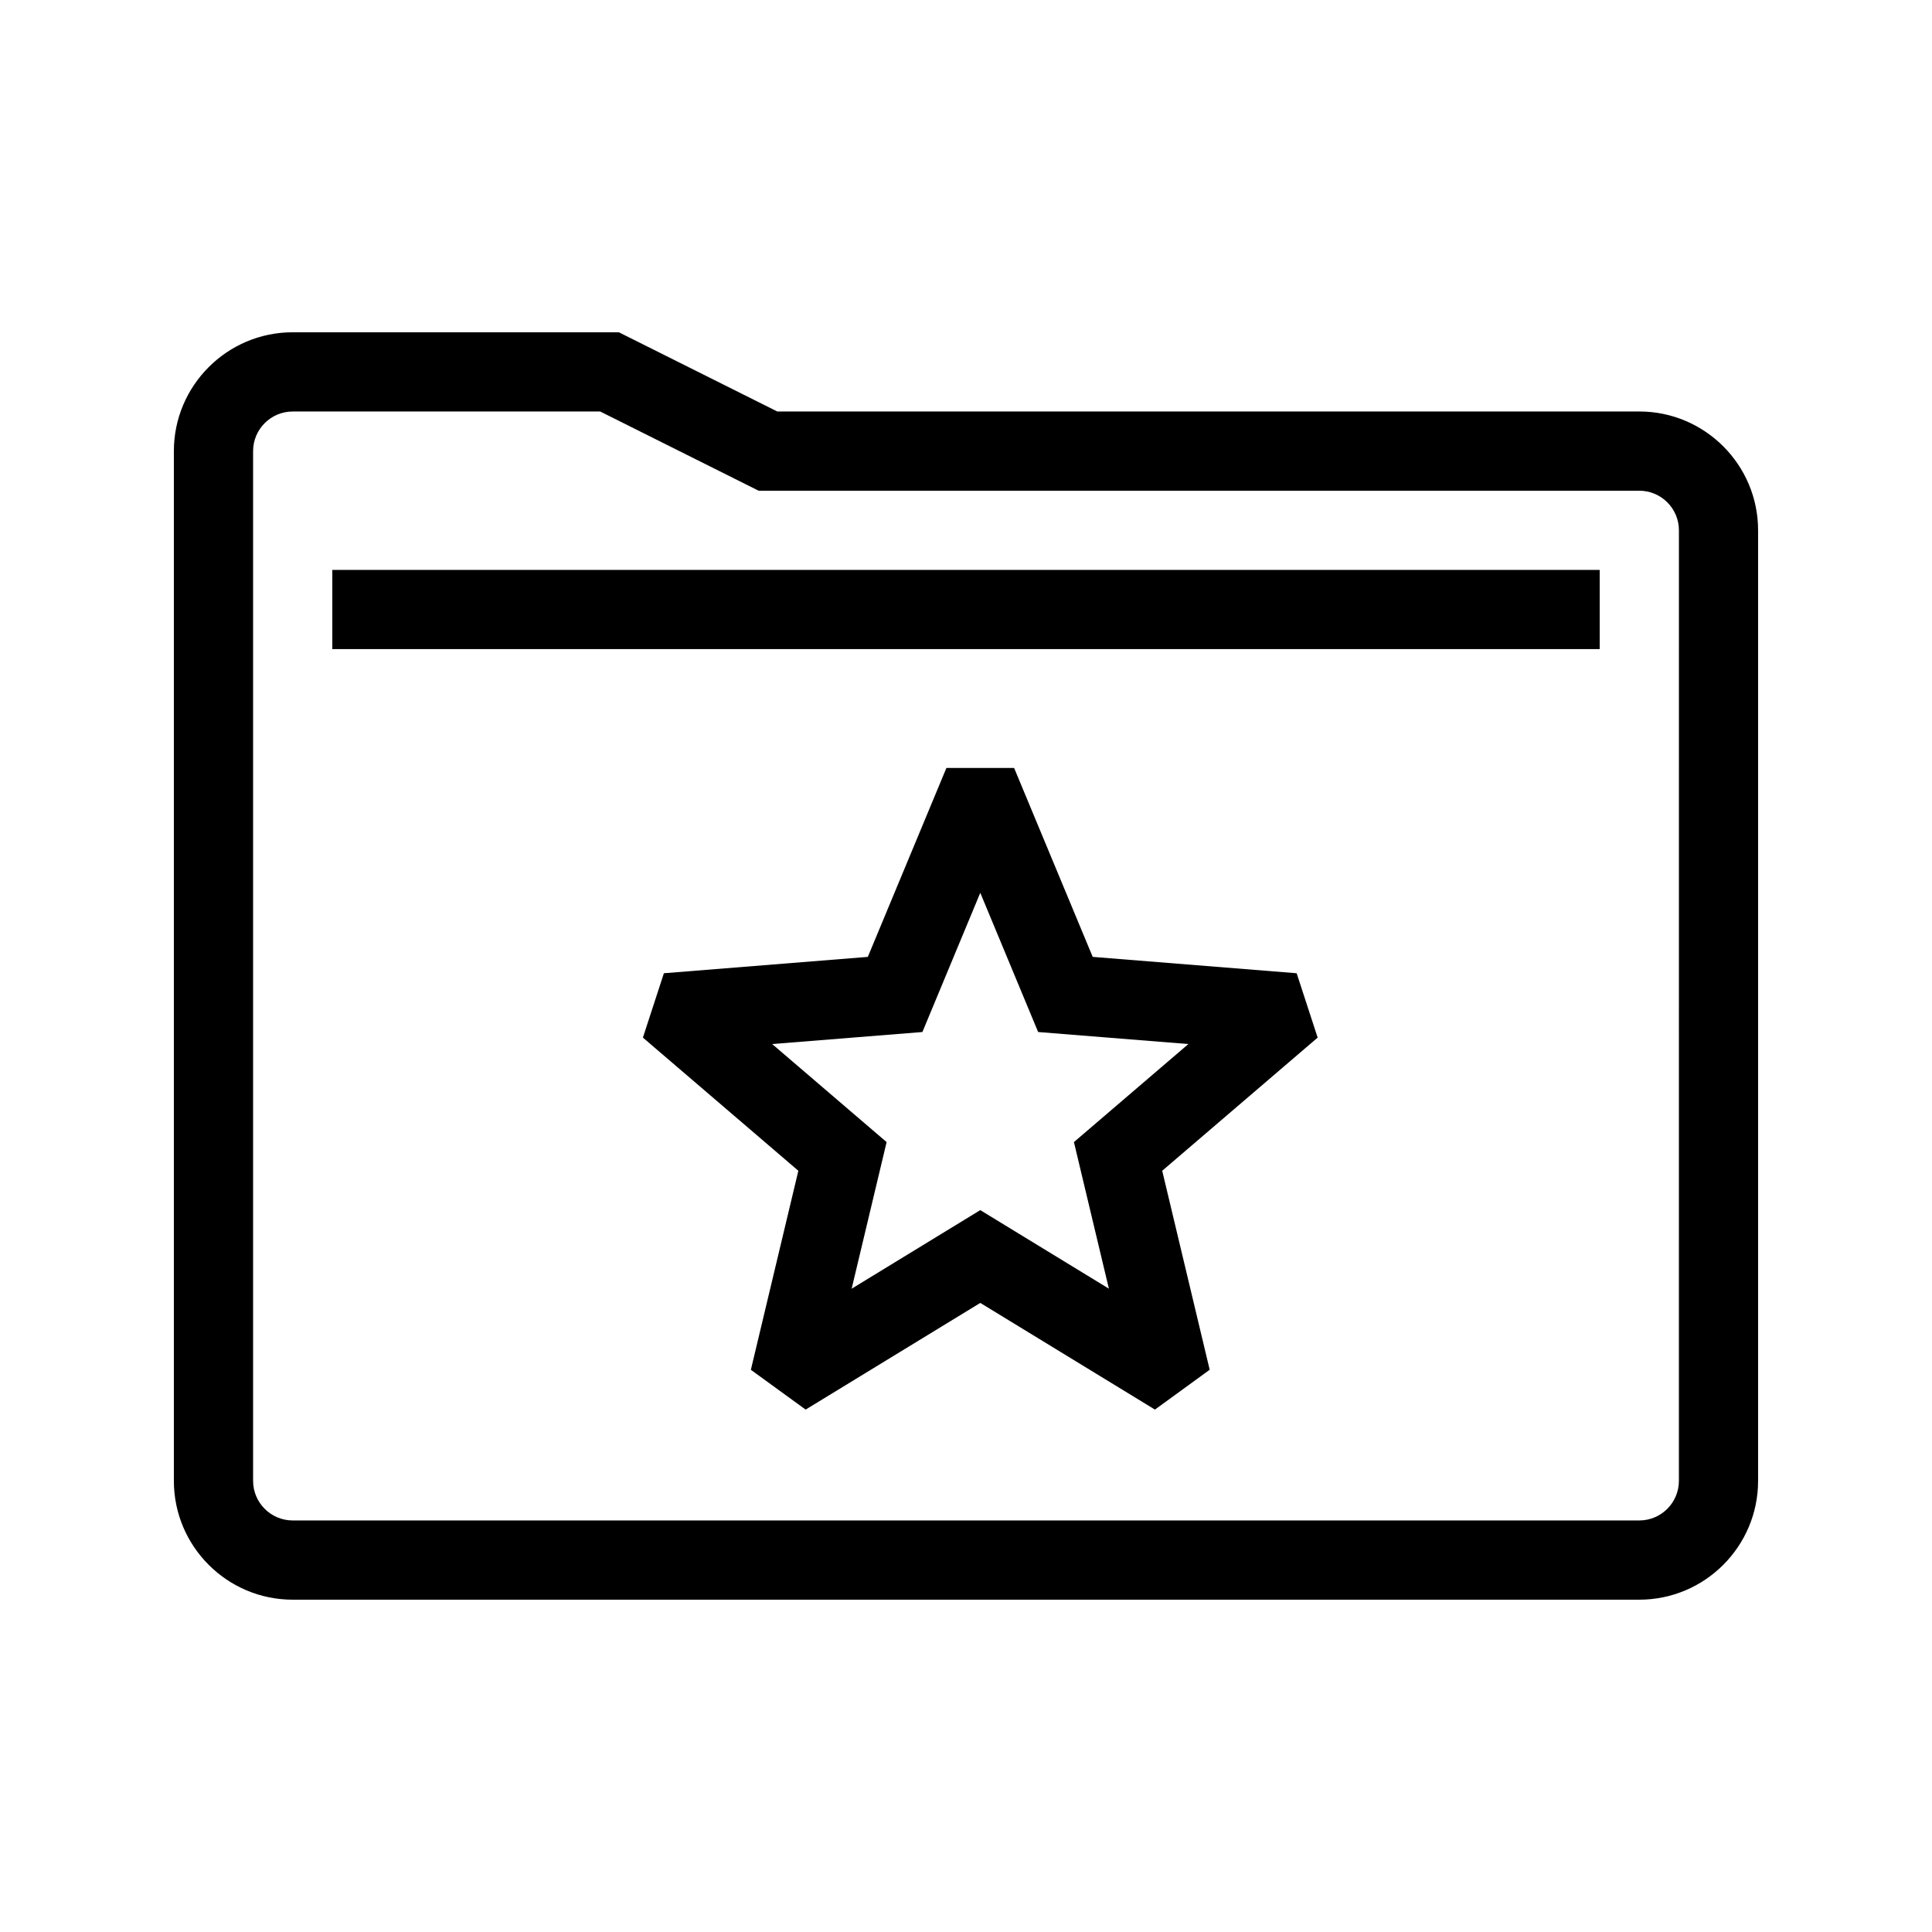 <?xml version="1.0" encoding="UTF-8"?>
<!-- Uploaded to: ICON Repo, www.svgrepo.com, Generator: ICON Repo Mixer Tools -->
<svg fill="#000000" width="800px" height="800px" version="1.1" viewBox="144 144 512 512" xmlns="http://www.w3.org/2000/svg">
 <path d="m578.43 253.05h-228.44l-41.984-20.992h-86.441c-17.363 0-31.488 14.125-31.488 31.488v272.9c0 17.363 14.125 31.488 31.488 31.488h356.86c17.363 0 31.488-14.125 31.488-31.488v-251.91c0-17.363-14.125-31.488-31.488-31.488zm10.496 283.39c0 5.793-4.711 10.496-10.496 10.496h-356.86c-5.785 0-10.496-4.703-10.496-10.496v-272.89c0-5.793 4.711-10.496 10.496-10.496h81.492l41.984 20.992h233.39c5.785 0 10.496 4.703 10.496 10.496zm-356.86-241.41h335.87v20.992h-335.87zm255.56 106.89-54.047-4.336-20.828-50.07h-17.941l-20.828 50.07-54.043 4.336-5.562 17.055 41.195 35.289-12.586 52.746 14.516 10.547 46.285-28.27 46.285 28.27 14.508-10.559-12.582-52.734 41.195-35.289zm-59.023 44.742 9.266 38.848-34.086-20.816-34.086 20.828 9.266-38.855-30.328-25.984 39.812-3.188 15.34-36.891 15.332 36.891 39.816 3.188z"/>
</svg>